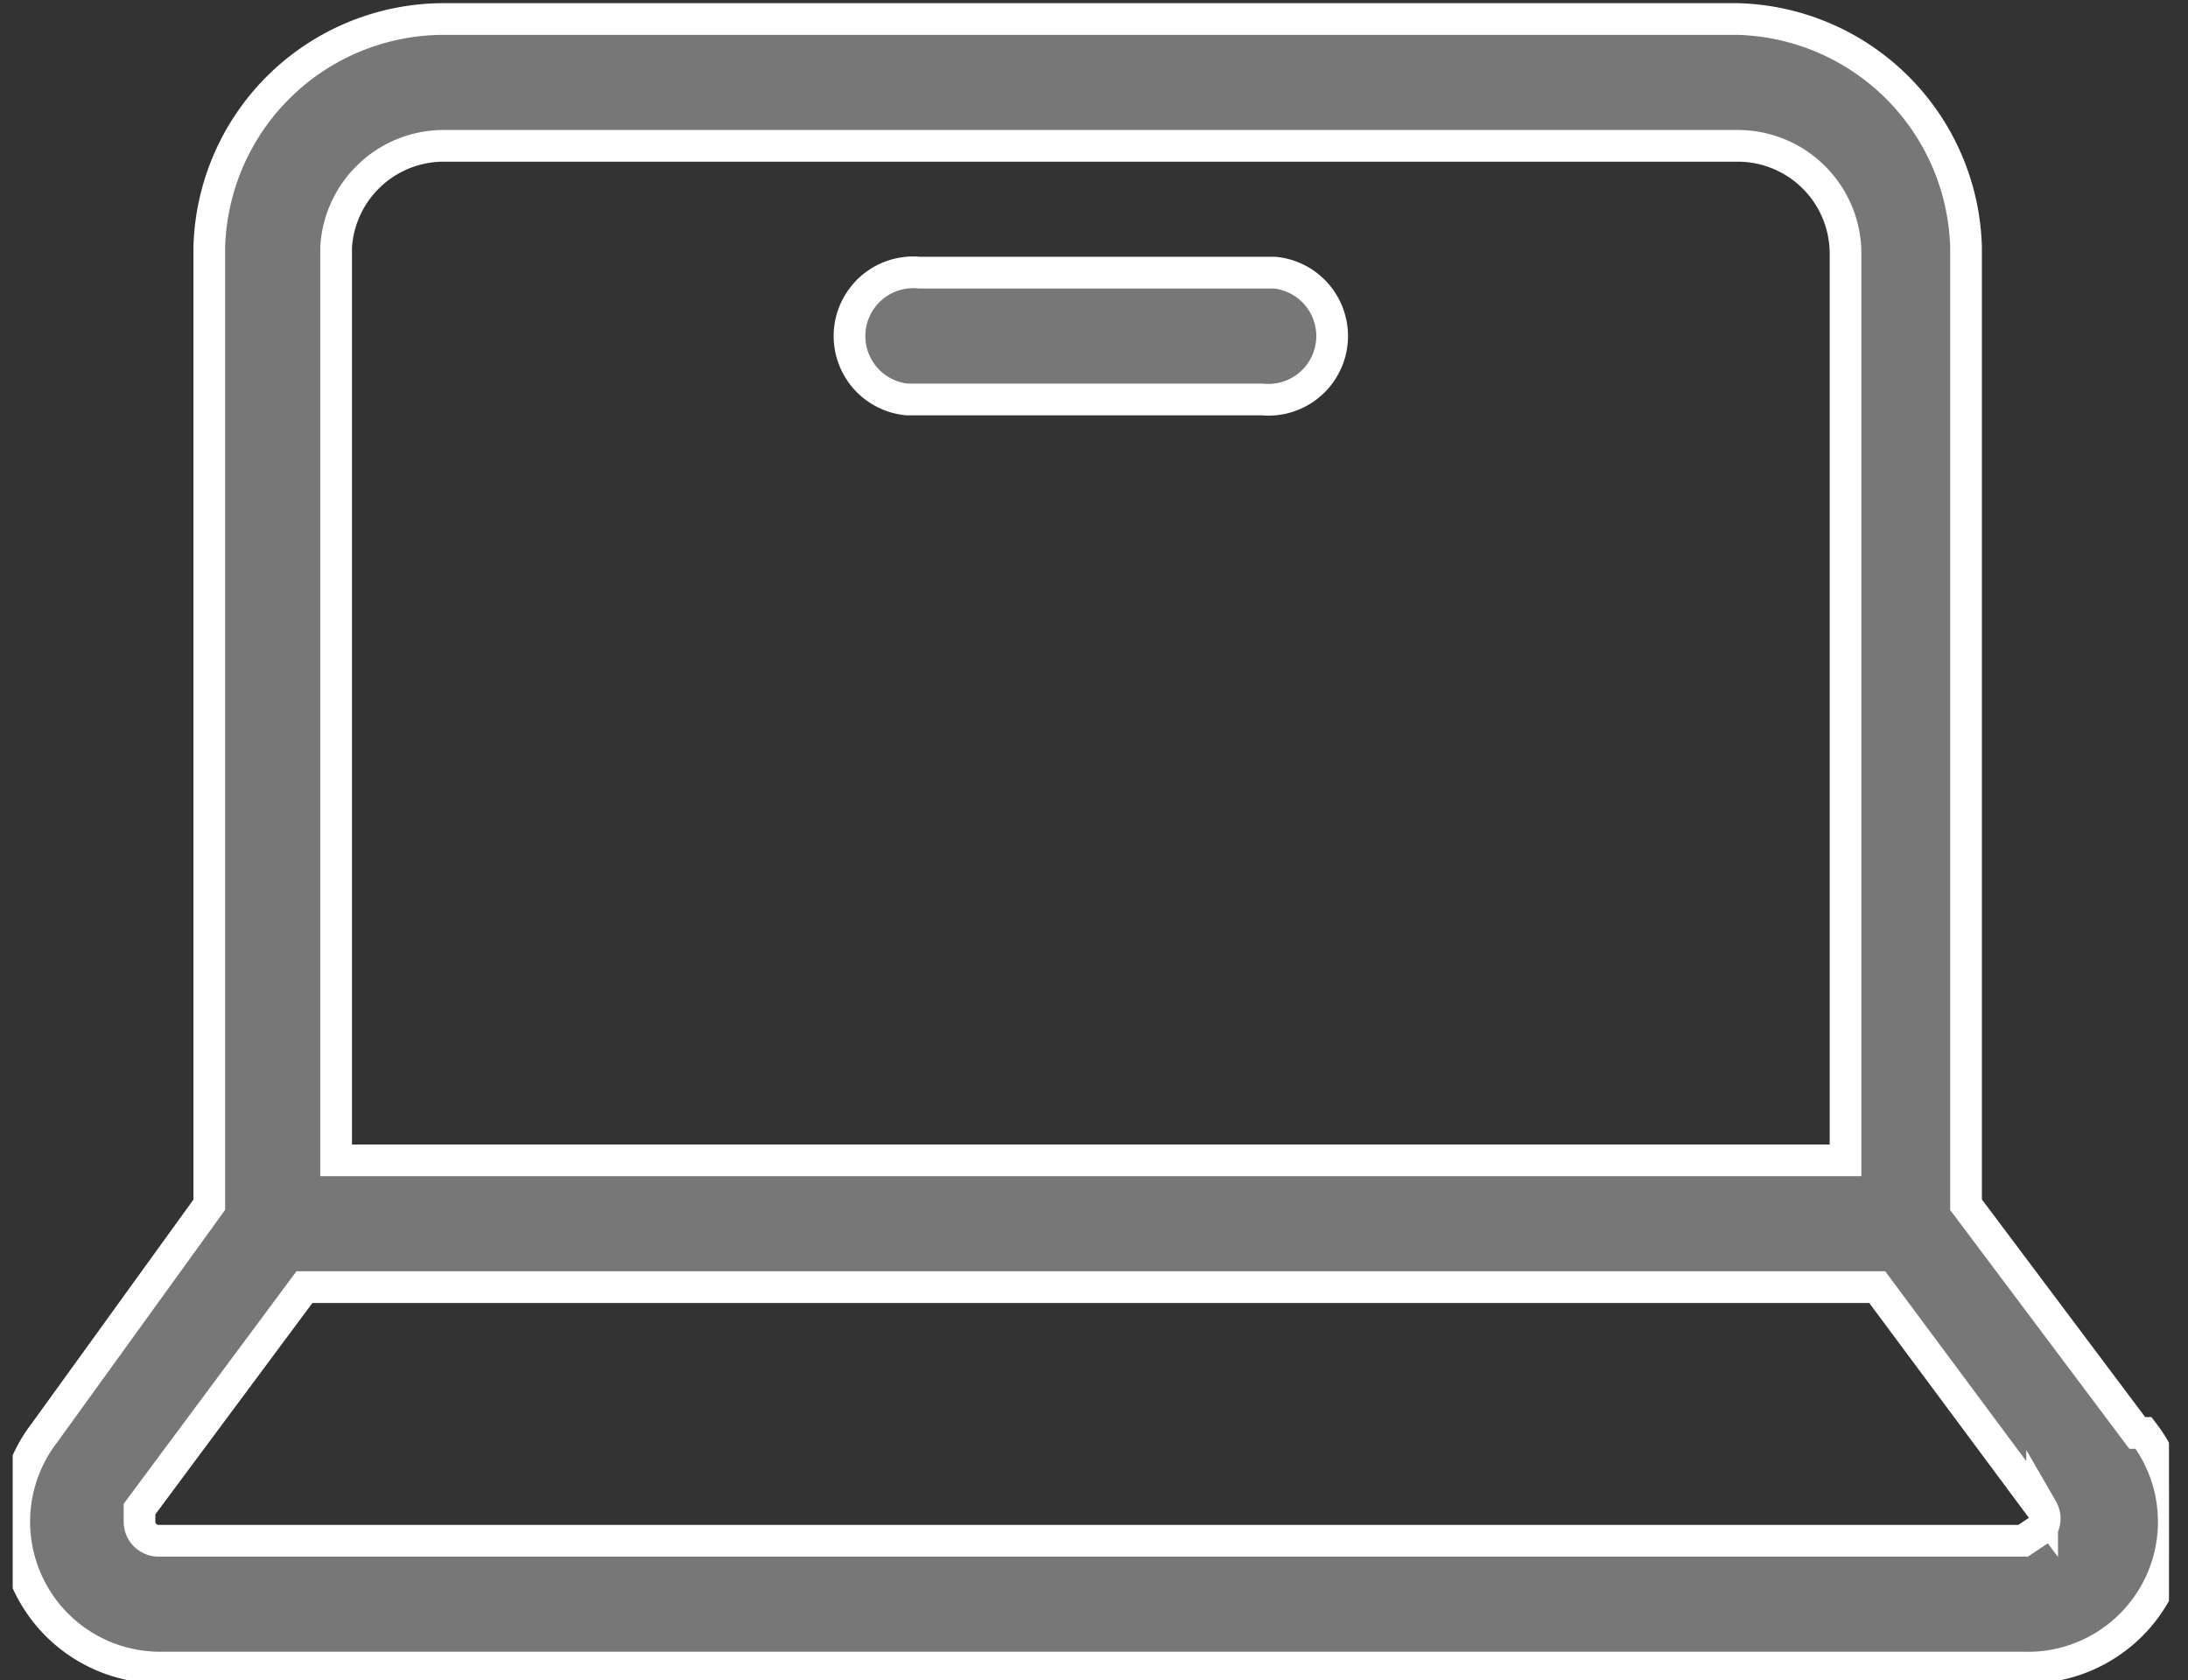 <svg id="Layer_1" data-name="Layer 1" xmlns="http://www.w3.org/2000/svg" xmlns:xlink="http://www.w3.org/1999/xlink" width="34.5" height="26.5" viewBox="0 0 34.5 26.5">
  <rect x="0" y="0" width="34.5" height="26.5" fill="#333333" stroke="none"/>
  <defs>
    <style>
      .cls-1 {
        fill: none;
      }

      .cls-2 {
        clip-path: url(#clip-path);
      }

      .cls-3 {
        fill: #777;
        stroke: #fff;
        stroke-width: 0.5px;
      }
    </style>
    <clipPath id="clip-path" transform="translate(0.2 -3.7)">
      <rect class="cls-1" width="34" height="34"/>
    </clipPath>
  </defs>
  <title>tools-hardware-provided</title>
  <g class="cls-2">
    <g id="tools-hardware-provided">
      <g id="_2258847" data-name=" 2258847">
        <path id="Path_8441" data-name="Path 8441" class="cls-3" d="M33.5,26.3l-2.7-3.6V7.6A3.7,3.7,0,0,0,27.2,4H6.8A3.7,3.7,0,0,0,3.1,7.6V22.7L.5,26.3A2.3,2.3,0,0,0,2.3,30H31.7a2.3,2.3,0,0,0,1.9-3.7ZM5.1,7.6A1.7,1.7,0,0,1,6.8,6H27.2a1.7,1.7,0,0,1,1.7,1.7V22H5.1ZM32,27.8l-.3.2H2.3a.3.3,0,0,1-.3-.3v-.2L4.6,24H29.4l2.6,3.5A.3.3,0,0,1,32,27.8Z" transform="translate(0.2 -3.7)"/>
        <path id="Path_8442" data-name="Path 8442" class="cls-3" d="M19.7,8H14.3a1,1,0,0,0-.2,2h5.6a1,1,0,1,0,.2-2Z" transform="translate(0.2 -3.7)"/>
      </g>
    </g>
  </g>
</svg>
